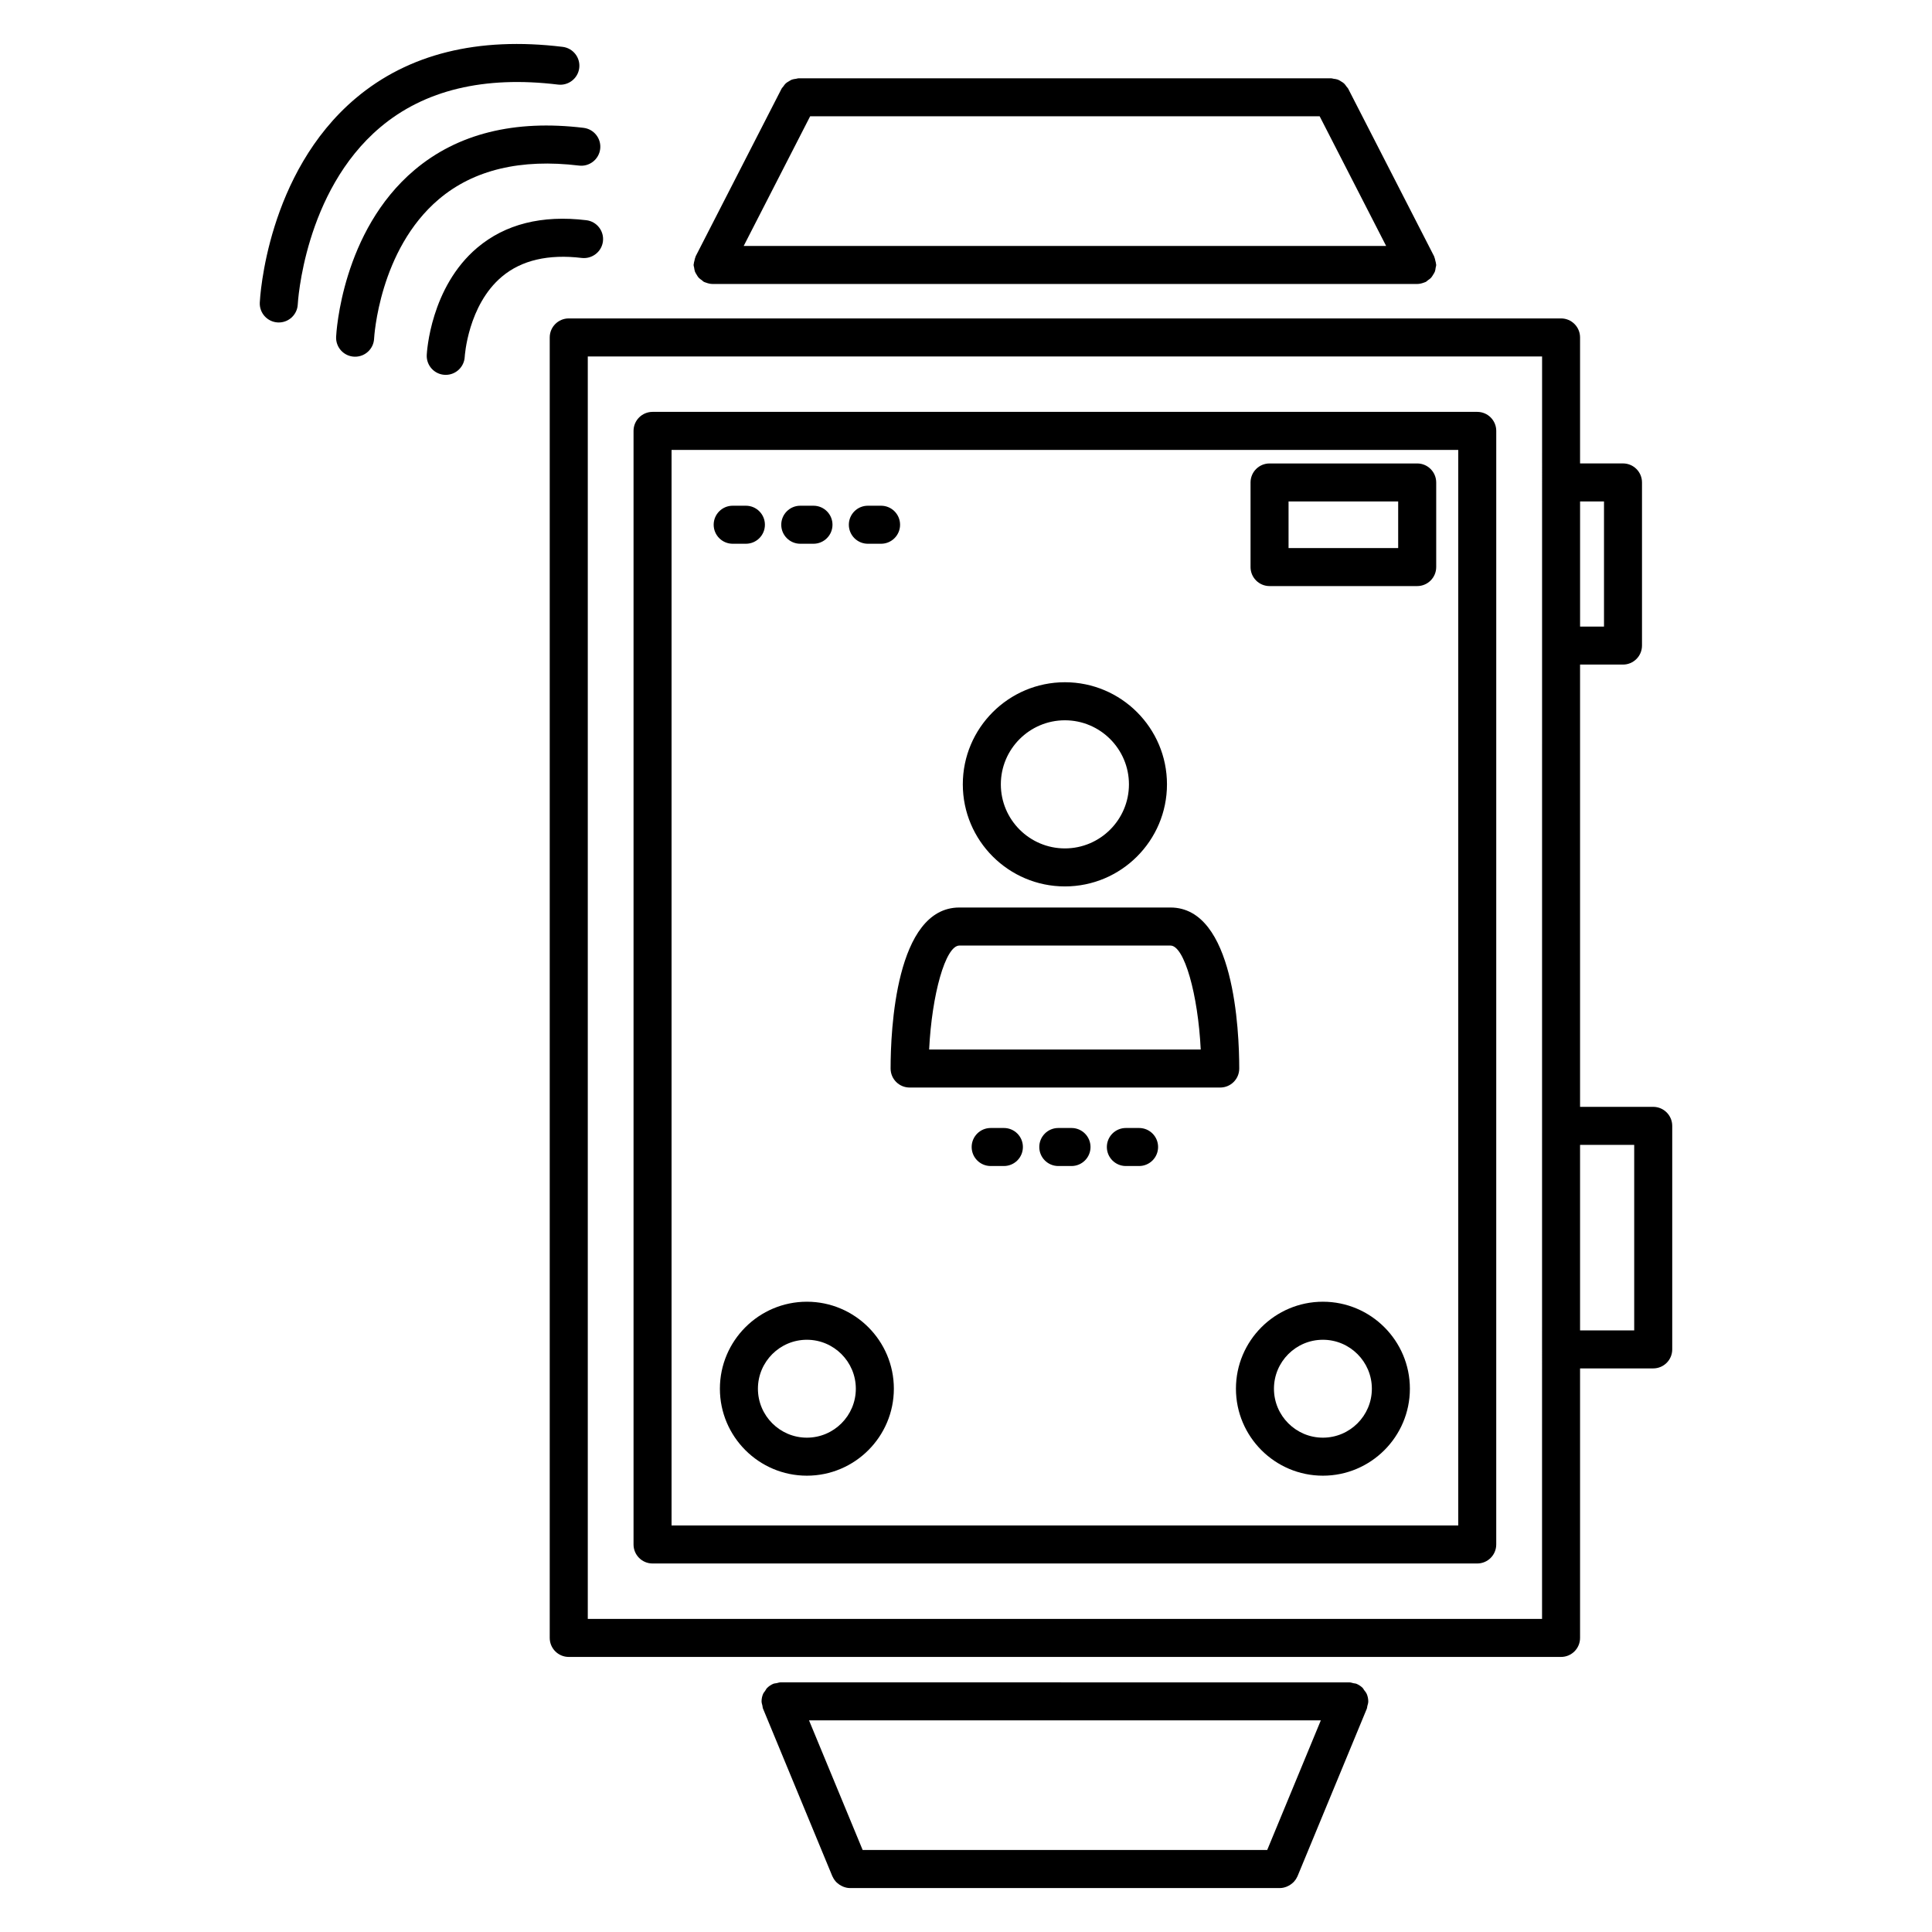 <?xml version="1.0" encoding="UTF-8"?>
<!-- Uploaded to: ICON Repo, www.svgrepo.com, Generator: ICON Repo Mixer Tools -->
<svg fill="#000000" width="800px" height="800px" version="1.1" viewBox="144 144 512 512" xmlns="http://www.w3.org/2000/svg">
 <g>
  <path d="m316.93 558.34h218.55c2.785 0 5.039-2.254 5.039-5.039l0.004-295.11c0-2.781-2.254-5.039-5.039-5.039h-218.55c-2.781 0-5.039 2.258-5.039 5.039v295.11c0 2.781 2.25 5.039 5.035 5.039zm5.039-295.11h208.48v285.03h-208.48z"/>
  <path d="m328.16 215.96c0.109 0.309 0.293 0.559 0.457 0.832 0.168 0.281 0.316 0.559 0.539 0.801 0.242 0.262 0.535 0.449 0.828 0.656 0.195 0.141 0.344 0.336 0.562 0.453 0.074 0.035 0.152 0.051 0.227 0.086 0.102 0.047 0.203 0.074 0.309 0.109 0.574 0.215 1.164 0.359 1.758 0.359h186.73 0.004c0.586 0 1.176-0.141 1.75-0.352 0.109-0.039 0.223-0.07 0.328-0.121 0.07-0.031 0.145-0.047 0.215-0.082 0.211-0.109 0.348-0.297 0.539-0.43 0.301-0.211 0.605-0.406 0.855-0.68 0.211-0.238 0.352-0.504 0.52-0.77 0.176-0.281 0.359-0.543 0.48-0.863 0.121-0.328 0.152-0.672 0.203-1.02 0.039-0.242 0.145-0.465 0.145-0.719 0-0.066-0.035-0.117-0.035-0.18-0.016-0.324-0.117-0.637-0.195-0.957-0.082-0.336-0.133-0.68-0.277-0.988-0.031-0.055-0.02-0.117-0.051-0.172l-22.777-44.43c-0.109-0.215-0.301-0.359-0.438-0.551-0.207-0.297-0.398-0.594-0.672-0.84-0.246-0.227-0.527-0.383-0.816-0.555-0.266-0.16-0.516-0.332-0.801-0.441-0.363-0.137-0.734-0.176-1.125-0.227-0.223-0.031-0.406-0.125-0.637-0.125l-141.17-0.004c-0.238 0-0.438 0.105-0.664 0.137-0.371 0.051-0.734 0.086-1.09 0.215-0.293 0.109-0.535 0.281-0.801 0.441-0.289 0.172-0.574 0.324-0.828 0.555-0.262 0.238-0.441 0.527-0.648 0.816-0.141 0.203-0.336 0.348-0.453 0.574l-22.773 44.43c-0.031 0.055-0.02 0.121-0.051 0.176-0.141 0.297-0.191 0.629-0.266 0.953-0.082 0.332-0.191 0.656-0.203 0.988 0 0.059-0.035 0.117-0.035 0.176 0 0.246 0.105 0.457 0.141 0.695 0.059 0.363 0.094 0.715 0.219 1.051zm30.535-41.141h135.03l17.613 34.355h-170.25z"/>
  <path d="m506.21 592.94c-0.168-0.398-0.449-0.727-0.711-1.062-0.133-0.176-0.211-0.387-0.363-0.543-0.469-0.469-1.023-0.84-1.641-1.102-0.004 0-0.004-0.004-0.012-0.004-0.258-0.105-0.523-0.098-0.785-0.156-0.379-0.09-0.734-0.227-1.137-0.227h-0.035l-150.62-0.004h-0.016-0.023c-0.359 0-0.676 0.133-1.012 0.203-0.309 0.066-0.613 0.059-0.918 0.18-0.004 0-0.004 0.004-0.012 0.004-0.621 0.262-1.168 0.637-1.637 1.102-0.211 0.211-0.324 0.484-0.492 0.727-0.203 0.297-0.441 0.551-0.586 0.887-0.25 0.605-0.387 1.254-0.387 1.926v0.016c0 0.402 0.141 0.754 0.227 1.133 0.059 0.266 0.047 0.527 0.156 0.789l0.012 0.02c0 0.016 0.004 0.02 0.012 0.031l18.359 44.379c0 0.004 0.004 0.004 0.004 0.012 0.023 0.066 0.074 0.109 0.105 0.176 0.227 0.492 0.523 0.922 0.871 1.301 0.121 0.125 0.258 0.23 0.395 0.348 0.324 0.277 0.664 0.516 1.043 0.699 0.168 0.086 0.316 0.16 0.492 0.227 0.555 0.211 1.133 0.352 1.738 0.352h0.004 113.95c0.605 0 1.188-0.141 1.75-0.352 0.172-0.066 0.324-0.141 0.488-0.227 0.379-0.188 0.727-0.422 1.043-0.699 0.133-0.117 0.273-0.223 0.395-0.352 0.344-0.371 0.641-0.797 0.867-1.285 0.031-0.07 0.086-0.117 0.109-0.188 0-0.004 0.004-0.004 0.004-0.012l18.355-44.375c0-0.012 0.004-0.023 0.012-0.035l0.012-0.02c0.09-0.211 0.07-0.438 0.125-0.656 0.105-0.414 0.258-0.816 0.258-1.27 0-0.004-0.004-0.016-0.004-0.02-0.008-0.668-0.141-1.316-0.391-1.922zm-26.387 41.328h-107.21l-14.211-34.352h135.63z"/>
  <path d="m494.58 488.97c-12.707 0-23.043 10.344-23.043 23.051 0 12.707 10.34 23.051 23.043 23.051 12.711 0 23.055-10.344 23.055-23.051 0-12.707-10.34-23.051-23.055-23.051zm0 36.027c-7.148 0-12.969-5.82-12.969-12.973s5.82-12.973 12.969-12.973c7.16 0 12.977 5.82 12.977 12.973 0.004 7.152-5.816 12.973-12.977 12.973z"/>
  <path d="m357.83 488.97c-12.711 0-23.051 10.344-23.051 23.051 0 12.707 10.34 23.051 23.051 23.051s23.051-10.344 23.051-23.051c0-12.707-10.34-23.051-23.051-23.051zm0 36.027c-7.152 0-12.973-5.82-12.973-12.973s5.82-12.973 12.973-12.973 12.973 5.82 12.973 12.973c0.004 7.152-5.816 12.973-12.973 12.973z"/>
  <path d="m454.18 384.5h-55.934c-16.914 0-18.227 32.66-18.227 42.668 0 2.785 2.258 5.039 5.039 5.039h82.316c2.785 0 5.039-2.254 5.039-5.039-0.004-10.004-1.316-42.668-18.234-42.668zm-63.949 37.637c0.711-14.555 4.328-27.555 8.02-27.555h55.934c3.68 0 7.305 13.004 8.02 27.555z"/>
  <path d="m426.21 378.91c14.918 0 27.051-12.137 27.051-27.055s-12.133-27.055-27.051-27.055c-14.918 0-27.055 12.137-27.055 27.055s12.137 27.055 27.055 27.055zm0-44.027c9.355 0 16.973 7.617 16.973 16.977s-7.617 16.977-16.973 16.977c-9.359 0-16.977-7.617-16.977-16.977s7.617-16.977 16.977-16.977z"/>
  <path d="m519.57 266.82h-39.125c-2.785 0-5.039 2.258-5.039 5.039v22.418c0 2.781 2.254 5.039 5.039 5.039h39.125c2.785 0 5.039-2.258 5.039-5.039v-22.418c-0.004-2.781-2.254-5.039-5.039-5.039zm-5.039 22.418h-29.051v-12.344h29.051z"/>
  <path d="m341.67 288.1c2.781 0 5.039-2.258 5.039-5.039s-2.258-5.039-5.039-5.039h-3.5c-2.781 0-5.039 2.258-5.039 5.039s2.258 5.039 5.039 5.039z"/>
  <path d="m356.08 288.1h3.5c2.781 0 5.039-2.258 5.039-5.039s-2.258-5.039-5.039-5.039h-3.5c-2.781 0-5.039 2.258-5.039 5.039s2.258 5.039 5.039 5.039z"/>
  <path d="m373.99 288.1h3.5c2.781 0 5.039-2.258 5.039-5.039s-2.258-5.039-5.039-5.039h-3.5c-2.781 0-5.039 2.258-5.039 5.039s2.258 5.039 5.039 5.039z"/>
  <path d="m410.04 442.93h-3.5c-2.781 0-5.039 2.254-5.039 5.039s2.258 5.039 5.039 5.039h3.5c2.785 0 5.039-2.254 5.039-5.039 0-2.789-2.25-5.039-5.039-5.039z"/>
  <path d="m427.96 442.93h-3.5c-2.785 0-5.039 2.254-5.039 5.039s2.254 5.039 5.039 5.039h3.5c2.785 0 5.039-2.254 5.039-5.039-0.004-2.789-2.254-5.039-5.039-5.039z"/>
  <path d="m445.87 442.93h-3.504c-2.785 0-5.039 2.254-5.039 5.039s2.254 5.039 5.039 5.039h3.5c2.785 0 5.039-2.254 5.039-5.039 0.004-2.789-2.25-5.039-5.035-5.039z"/>
  <path d="m582.12 437.33h-19.387v-117.21h11.375c2.785 0 5.039-2.258 5.039-5.039v-43.23c0-2.781-2.254-5.039-5.039-5.039h-11.375v-33.387c0-2.781-2.254-5.039-5.039-5.039h-262.97c-2.781 0-5.039 2.258-5.039 5.039v344.64c0 2.785 2.258 5.039 5.039 5.039h262.97c2.785 0 5.039-2.254 5.039-5.039v-71.422h19.387c2.785 0 5.039-2.254 5.039-5.039v-59.242c-0.008-2.785-2.258-5.035-5.043-5.035zm-19.383-160.44h6.34v33.156h-6.34zm-10.078 296.14h-252.89v-334.56h252.9zm24.422-76.457h-14.348v-49.168h14.348z"/>
  <path d="m260.34 196.76c9.199-7.769 21.684-10.742 37.109-8.879 2.734 0.336 5.269-1.629 5.606-4.394 0.336-2.762-1.633-5.269-4.394-5.606-18.324-2.215-33.402 1.535-44.828 11.18-19.215 16.227-20.703 43.062-20.758 44.195-0.133 2.781 2.016 5.141 4.797 5.269 0.082 0 0.16 0.004 0.242 0.004 2.672 0 4.902-2.102 5.027-4.801 0.012-0.23 1.297-23.543 17.199-36.969z"/>
  <path d="m244.75 177.75c11.723-9.895 27.574-13.707 47.148-11.332 2.734 0.328 5.273-1.633 5.606-4.394 0.336-2.762-1.633-5.269-4.394-5.606-22.449-2.731-40.91 1.859-54.859 13.633-23.52 19.855-25.34 52.742-25.406 54.133-0.133 2.781 2.016 5.141 4.797 5.269 0.082 0 0.16 0.004 0.242 0.004 2.672 0 4.902-2.102 5.027-4.801 0.012-0.285 1.637-29.852 21.84-46.906z"/>
  <path d="m298.18 212.36c2.731 0.312 5.273-1.633 5.606-4.394 0.336-2.762-1.633-5.269-4.394-5.606-11.766-1.426-21.492 1.023-28.914 7.285-12.395 10.469-13.352 27.699-13.387 28.43-0.133 2.769 2.004 5.125 4.781 5.262 0.086 0.004 0.172 0.004 0.258 0.004 2.66 0 4.883-2.09 5.027-4.777 0.004-0.137 0.836-13.68 9.871-21.266 5.191-4.352 12.312-6 21.152-4.938z"/>
 </g>
</svg>